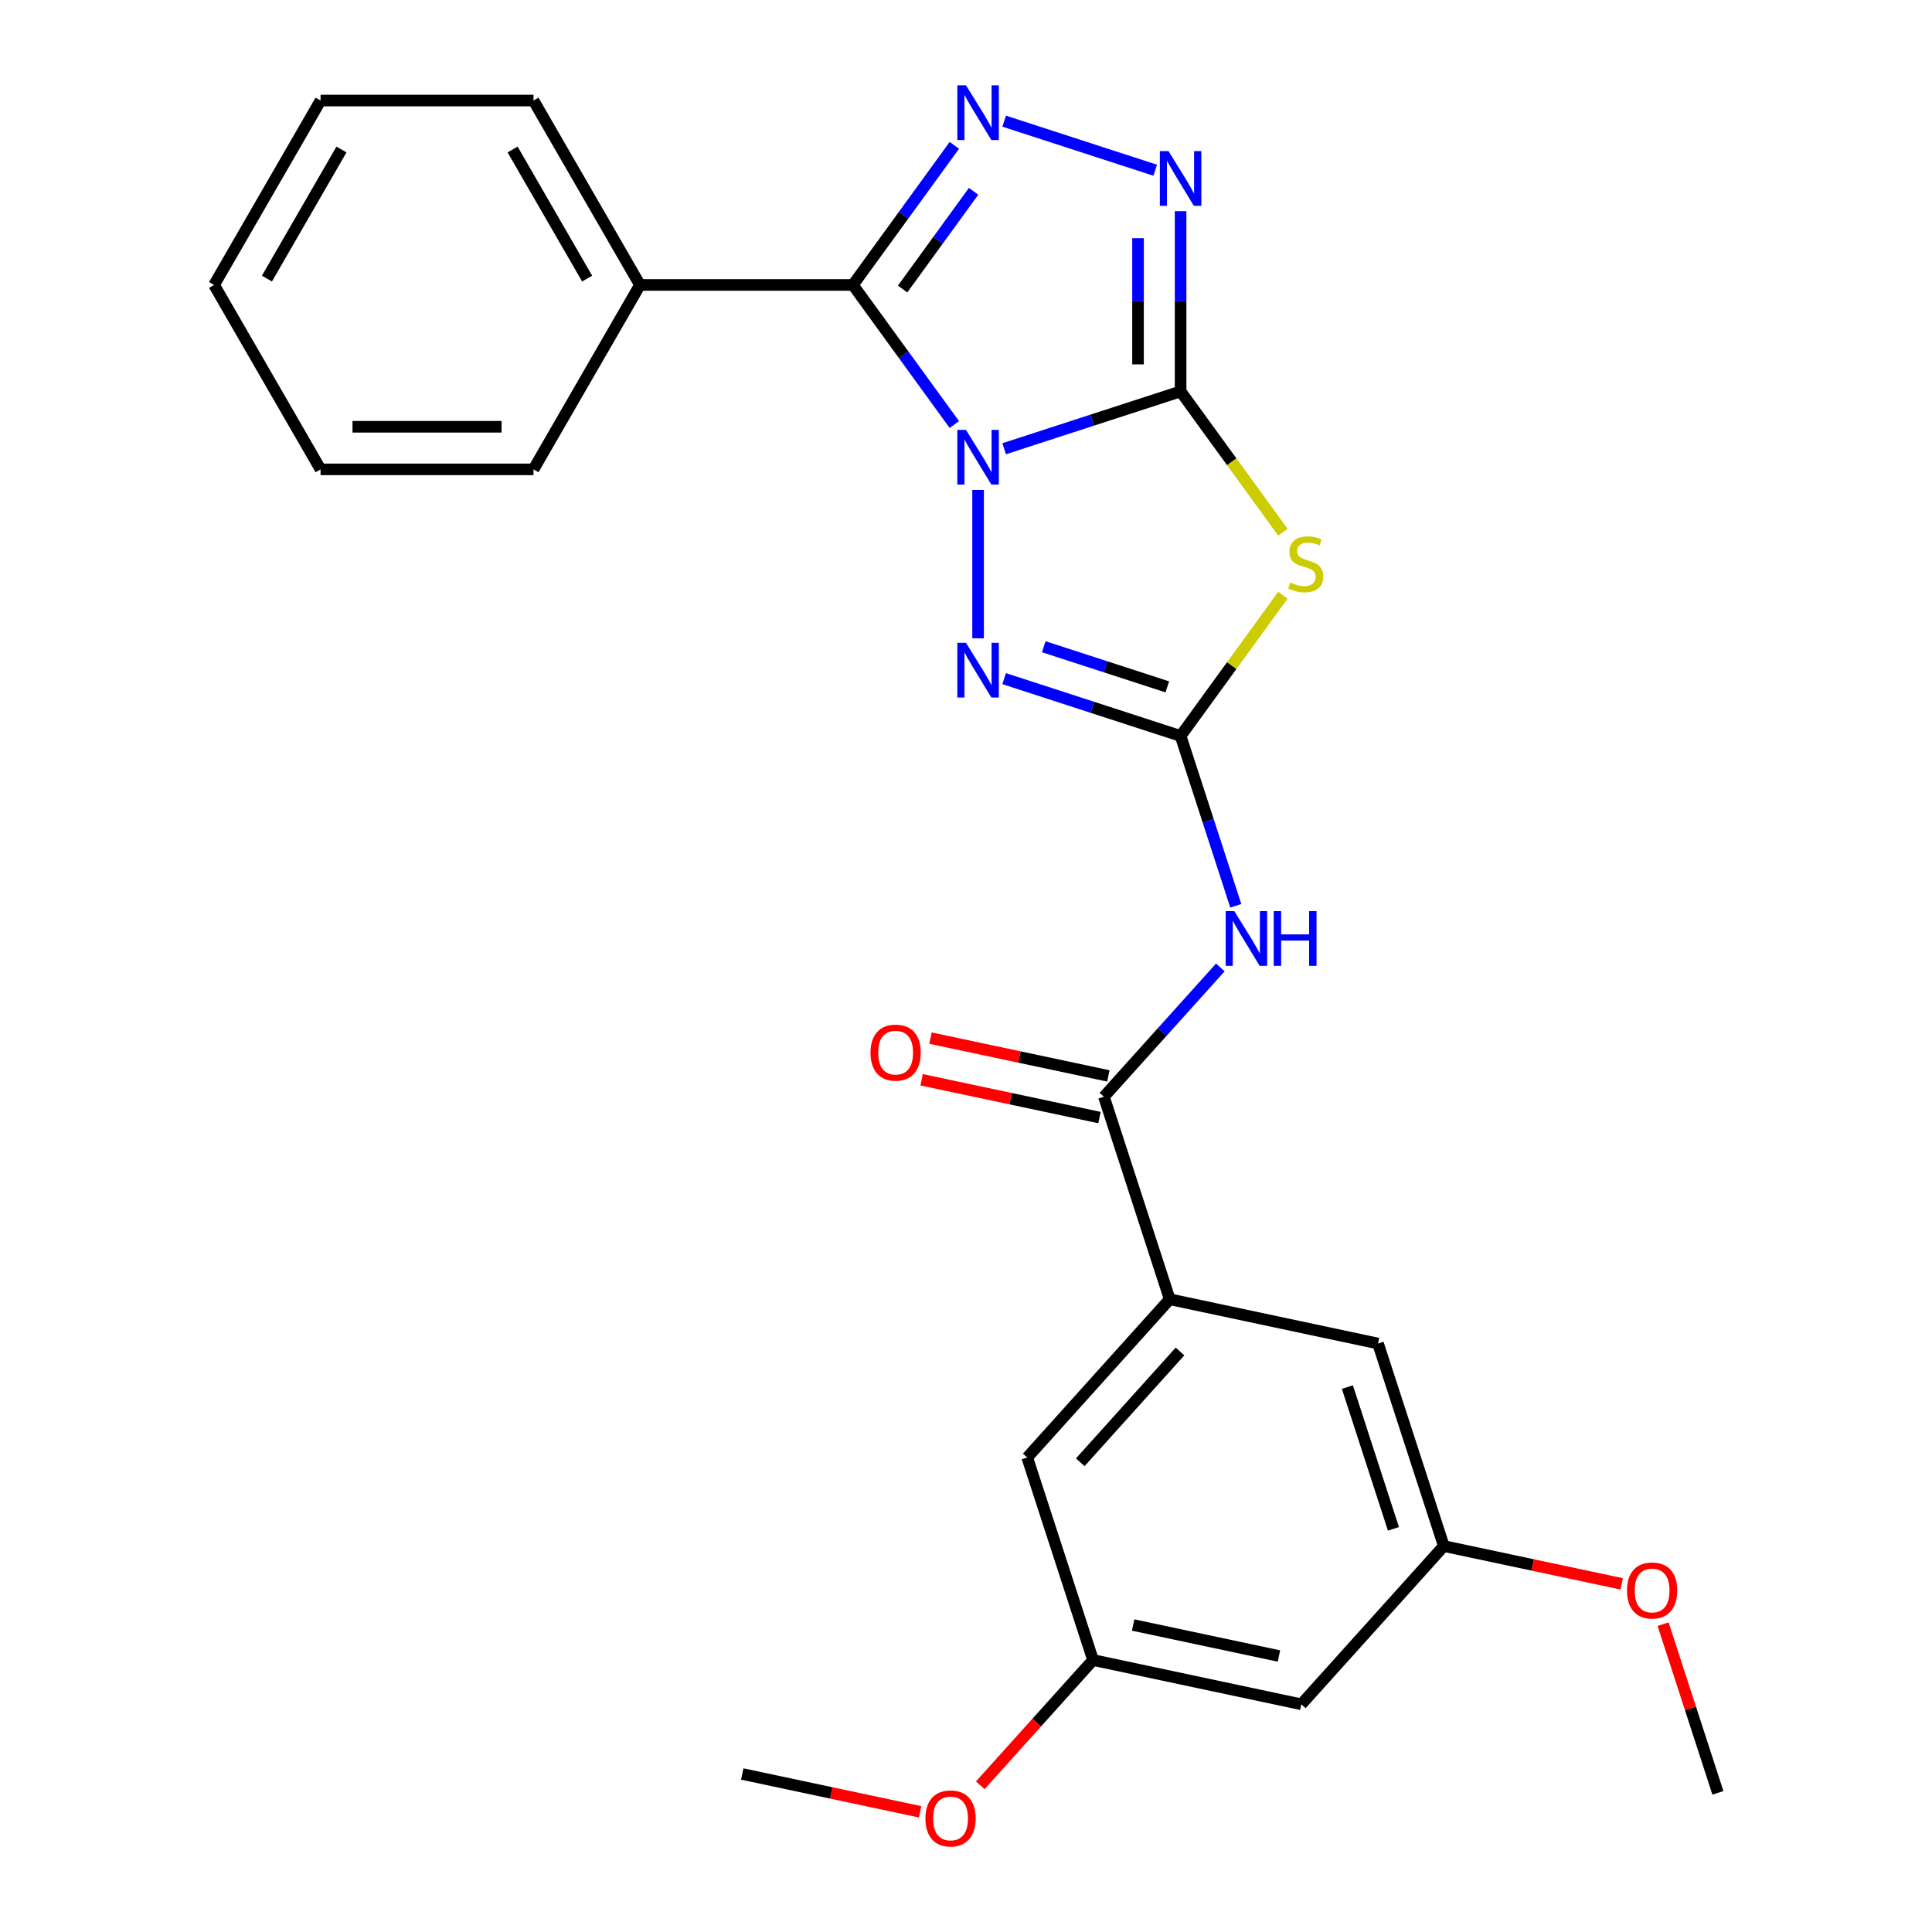 <?xml version='1.0' encoding='iso-8859-1'?>
<svg version='1.1' baseProfile='full'
              xmlns='http://www.w3.org/2000/svg'
                      xmlns:rdkit='http://www.rdkit.org/xml'
                      xmlns:xlink='http://www.w3.org/1999/xlink'
                  xml:space='preserve'
width='1000px' height='1000px' viewBox='0 0 1000 1000'>
<!-- END OF HEADER -->
<rect style='opacity:1.0;fill:#FFFFFF;stroke:none' width='1000' height='1000' x='0' y='0'> </rect>
<path class='bond-0' d='M 519.75,232.272 L 565.415,217.435' style='fill:none;fill-rule:evenodd;stroke:#0000FF;stroke-width:6px;stroke-linecap:butt;stroke-linejoin:miter;stroke-opacity:1' />
<path class='bond-0' d='M 565.415,217.435 L 611.079,202.598' style='fill:none;fill-rule:evenodd;stroke:#000000;stroke-width:6px;stroke-linecap:butt;stroke-linejoin:miter;stroke-opacity:1' />
<path class='bond-1' d='M 493.965,219.742 L 467.717,183.615' style='fill:none;fill-rule:evenodd;stroke:#0000FF;stroke-width:6px;stroke-linecap:butt;stroke-linejoin:miter;stroke-opacity:1' />
<path class='bond-1' d='M 467.717,183.615 L 441.47,147.488' style='fill:none;fill-rule:evenodd;stroke:#000000;stroke-width:6px;stroke-linecap:butt;stroke-linejoin:miter;stroke-opacity:1' />
<path class='bond-4' d='M 506.255,253.573 L 506.255,330.384' style='fill:none;fill-rule:evenodd;stroke:#0000FF;stroke-width:6px;stroke-linecap:butt;stroke-linejoin:miter;stroke-opacity:1' />
<path class='bond-3' d='M 611.079,202.598 L 637.554,239.037' style='fill:none;fill-rule:evenodd;stroke:#000000;stroke-width:6px;stroke-linecap:butt;stroke-linejoin:miter;stroke-opacity:1' />
<path class='bond-3' d='M 637.554,239.037 L 664.029,275.477' style='fill:none;fill-rule:evenodd;stroke:#CCCC00;stroke-width:6px;stroke-linecap:butt;stroke-linejoin:miter;stroke-opacity:1' />
<path class='bond-6' d='M 611.079,202.598 L 611.079,155.946' style='fill:none;fill-rule:evenodd;stroke:#000000;stroke-width:6px;stroke-linecap:butt;stroke-linejoin:miter;stroke-opacity:1' />
<path class='bond-6' d='M 611.079,155.946 L 611.079,109.294' style='fill:none;fill-rule:evenodd;stroke:#0000FF;stroke-width:6px;stroke-linecap:butt;stroke-linejoin:miter;stroke-opacity:1' />
<path class='bond-6' d='M 589.035,188.602 L 589.035,155.946' style='fill:none;fill-rule:evenodd;stroke:#000000;stroke-width:6px;stroke-linecap:butt;stroke-linejoin:miter;stroke-opacity:1' />
<path class='bond-6' d='M 589.035,155.946 L 589.035,123.29' style='fill:none;fill-rule:evenodd;stroke:#0000FF;stroke-width:6px;stroke-linecap:butt;stroke-linejoin:miter;stroke-opacity:1' />
<path class='bond-5' d='M 441.47,147.488 L 467.717,111.362' style='fill:none;fill-rule:evenodd;stroke:#000000;stroke-width:6px;stroke-linecap:butt;stroke-linejoin:miter;stroke-opacity:1' />
<path class='bond-5' d='M 467.717,111.362 L 493.965,75.235' style='fill:none;fill-rule:evenodd;stroke:#0000FF;stroke-width:6px;stroke-linecap:butt;stroke-linejoin:miter;stroke-opacity:1' />
<path class='bond-5' d='M 467.178,149.607 L 485.551,124.319' style='fill:none;fill-rule:evenodd;stroke:#000000;stroke-width:6px;stroke-linecap:butt;stroke-linejoin:miter;stroke-opacity:1' />
<path class='bond-5' d='M 485.551,124.319 L 503.924,99.03' style='fill:none;fill-rule:evenodd;stroke:#0000FF;stroke-width:6px;stroke-linecap:butt;stroke-linejoin:miter;stroke-opacity:1' />
<path class='bond-10' d='M 441.47,147.488 L 331.251,147.488' style='fill:none;fill-rule:evenodd;stroke:#000000;stroke-width:6px;stroke-linecap:butt;stroke-linejoin:miter;stroke-opacity:1' />
<path class='bond-2' d='M 611.079,380.936 L 565.415,366.099' style='fill:none;fill-rule:evenodd;stroke:#000000;stroke-width:6px;stroke-linecap:butt;stroke-linejoin:miter;stroke-opacity:1' />
<path class='bond-2' d='M 565.415,366.099 L 519.75,351.261' style='fill:none;fill-rule:evenodd;stroke:#0000FF;stroke-width:6px;stroke-linecap:butt;stroke-linejoin:miter;stroke-opacity:1' />
<path class='bond-2' d='M 604.192,355.52 L 572.227,345.134' style='fill:none;fill-rule:evenodd;stroke:#000000;stroke-width:6px;stroke-linecap:butt;stroke-linejoin:miter;stroke-opacity:1' />
<path class='bond-2' d='M 572.227,345.134 L 540.261,334.748' style='fill:none;fill-rule:evenodd;stroke:#0000FF;stroke-width:6px;stroke-linecap:butt;stroke-linejoin:miter;stroke-opacity:1' />
<path class='bond-7' d='M 611.079,380.936 L 625.361,424.89' style='fill:none;fill-rule:evenodd;stroke:#000000;stroke-width:6px;stroke-linecap:butt;stroke-linejoin:miter;stroke-opacity:1' />
<path class='bond-7' d='M 625.361,424.89 L 639.643,468.845' style='fill:none;fill-rule:evenodd;stroke:#0000FF;stroke-width:6px;stroke-linecap:butt;stroke-linejoin:miter;stroke-opacity:1' />
<path class='bond-27' d='M 611.079,380.936 L 637.554,344.497' style='fill:none;fill-rule:evenodd;stroke:#000000;stroke-width:6px;stroke-linecap:butt;stroke-linejoin:miter;stroke-opacity:1' />
<path class='bond-27' d='M 637.554,344.497 L 664.029,308.057' style='fill:none;fill-rule:evenodd;stroke:#CCCC00;stroke-width:6px;stroke-linecap:butt;stroke-linejoin:miter;stroke-opacity:1' />
<path class='bond-26' d='M 519.75,62.704 L 597.938,88.109' style='fill:none;fill-rule:evenodd;stroke:#0000FF;stroke-width:6px;stroke-linecap:butt;stroke-linejoin:miter;stroke-opacity:1' />
<path class='bond-8' d='M 631.643,500.749 L 601.516,534.209' style='fill:none;fill-rule:evenodd;stroke:#0000FF;stroke-width:6px;stroke-linecap:butt;stroke-linejoin:miter;stroke-opacity:1' />
<path class='bond-8' d='M 601.516,534.209 L 571.388,567.669' style='fill:none;fill-rule:evenodd;stroke:#000000;stroke-width:6px;stroke-linecap:butt;stroke-linejoin:miter;stroke-opacity:1' />
<path class='bond-9' d='M 571.388,567.669 L 605.447,672.494' style='fill:none;fill-rule:evenodd;stroke:#000000;stroke-width:6px;stroke-linecap:butt;stroke-linejoin:miter;stroke-opacity:1' />
<path class='bond-13' d='M 573.679,556.888 L 527.652,547.105' style='fill:none;fill-rule:evenodd;stroke:#000000;stroke-width:6px;stroke-linecap:butt;stroke-linejoin:miter;stroke-opacity:1' />
<path class='bond-13' d='M 527.652,547.105 L 481.624,537.321' style='fill:none;fill-rule:evenodd;stroke:#FF0000;stroke-width:6px;stroke-linecap:butt;stroke-linejoin:miter;stroke-opacity:1' />
<path class='bond-13' d='M 569.096,578.45 L 523.069,568.667' style='fill:none;fill-rule:evenodd;stroke:#000000;stroke-width:6px;stroke-linecap:butt;stroke-linejoin:miter;stroke-opacity:1' />
<path class='bond-13' d='M 523.069,568.667 L 477.041,558.883' style='fill:none;fill-rule:evenodd;stroke:#FF0000;stroke-width:6px;stroke-linecap:butt;stroke-linejoin:miter;stroke-opacity:1' />
<path class='bond-11' d='M 605.447,672.494 L 531.696,754.402' style='fill:none;fill-rule:evenodd;stroke:#000000;stroke-width:6px;stroke-linecap:butt;stroke-linejoin:miter;stroke-opacity:1' />
<path class='bond-11' d='M 610.767,699.53 L 559.141,756.866' style='fill:none;fill-rule:evenodd;stroke:#000000;stroke-width:6px;stroke-linecap:butt;stroke-linejoin:miter;stroke-opacity:1' />
<path class='bond-12' d='M 605.447,672.494 L 713.258,695.41' style='fill:none;fill-rule:evenodd;stroke:#000000;stroke-width:6px;stroke-linecap:butt;stroke-linejoin:miter;stroke-opacity:1' />
<path class='bond-19' d='M 331.251,147.488 L 276.141,52.036' style='fill:none;fill-rule:evenodd;stroke:#000000;stroke-width:6px;stroke-linecap:butt;stroke-linejoin:miter;stroke-opacity:1' />
<path class='bond-19' d='M 303.894,144.192 L 265.317,77.376' style='fill:none;fill-rule:evenodd;stroke:#000000;stroke-width:6px;stroke-linecap:butt;stroke-linejoin:miter;stroke-opacity:1' />
<path class='bond-20' d='M 331.251,147.488 L 276.141,242.941' style='fill:none;fill-rule:evenodd;stroke:#000000;stroke-width:6px;stroke-linecap:butt;stroke-linejoin:miter;stroke-opacity:1' />
<path class='bond-16' d='M 531.696,754.402 L 565.756,859.227' style='fill:none;fill-rule:evenodd;stroke:#000000;stroke-width:6px;stroke-linecap:butt;stroke-linejoin:miter;stroke-opacity:1' />
<path class='bond-15' d='M 713.258,695.41 L 747.317,800.234' style='fill:none;fill-rule:evenodd;stroke:#000000;stroke-width:6px;stroke-linecap:butt;stroke-linejoin:miter;stroke-opacity:1' />
<path class='bond-15' d='M 697.402,717.945 L 721.244,791.322' style='fill:none;fill-rule:evenodd;stroke:#000000;stroke-width:6px;stroke-linecap:butt;stroke-linejoin:miter;stroke-opacity:1' />
<path class='bond-14' d='M 673.567,882.143 L 747.317,800.234' style='fill:none;fill-rule:evenodd;stroke:#000000;stroke-width:6px;stroke-linecap:butt;stroke-linejoin:miter;stroke-opacity:1' />
<path class='bond-29' d='M 673.567,882.143 L 565.756,859.227' style='fill:none;fill-rule:evenodd;stroke:#000000;stroke-width:6px;stroke-linecap:butt;stroke-linejoin:miter;stroke-opacity:1' />
<path class='bond-29' d='M 661.978,857.143 L 586.511,841.102' style='fill:none;fill-rule:evenodd;stroke:#000000;stroke-width:6px;stroke-linecap:butt;stroke-linejoin:miter;stroke-opacity:1' />
<path class='bond-17' d='M 747.317,800.234 L 793.345,810.017' style='fill:none;fill-rule:evenodd;stroke:#000000;stroke-width:6px;stroke-linecap:butt;stroke-linejoin:miter;stroke-opacity:1' />
<path class='bond-17' d='M 793.345,810.017 L 839.372,819.801' style='fill:none;fill-rule:evenodd;stroke:#FF0000;stroke-width:6px;stroke-linecap:butt;stroke-linejoin:miter;stroke-opacity:1' />
<path class='bond-18' d='M 565.756,859.227 L 536.568,891.643' style='fill:none;fill-rule:evenodd;stroke:#000000;stroke-width:6px;stroke-linecap:butt;stroke-linejoin:miter;stroke-opacity:1' />
<path class='bond-18' d='M 536.568,891.643 L 507.38,924.06' style='fill:none;fill-rule:evenodd;stroke:#FF0000;stroke-width:6px;stroke-linecap:butt;stroke-linejoin:miter;stroke-opacity:1' />
<path class='bond-21' d='M 860.819,840.665 L 875.003,884.32' style='fill:none;fill-rule:evenodd;stroke:#FF0000;stroke-width:6px;stroke-linecap:butt;stroke-linejoin:miter;stroke-opacity:1' />
<path class='bond-21' d='M 875.003,884.32 L 889.187,927.974' style='fill:none;fill-rule:evenodd;stroke:#000000;stroke-width:6px;stroke-linecap:butt;stroke-linejoin:miter;stroke-opacity:1' />
<path class='bond-22' d='M 476.25,937.787 L 430.222,928.003' style='fill:none;fill-rule:evenodd;stroke:#FF0000;stroke-width:6px;stroke-linecap:butt;stroke-linejoin:miter;stroke-opacity:1' />
<path class='bond-22' d='M 430.222,928.003 L 384.195,918.22' style='fill:none;fill-rule:evenodd;stroke:#000000;stroke-width:6px;stroke-linecap:butt;stroke-linejoin:miter;stroke-opacity:1' />
<path class='bond-24' d='M 276.141,52.036 L 165.922,52.036' style='fill:none;fill-rule:evenodd;stroke:#000000;stroke-width:6px;stroke-linecap:butt;stroke-linejoin:miter;stroke-opacity:1' />
<path class='bond-23' d='M 276.141,242.941 L 165.922,242.941' style='fill:none;fill-rule:evenodd;stroke:#000000;stroke-width:6px;stroke-linecap:butt;stroke-linejoin:miter;stroke-opacity:1' />
<path class='bond-23' d='M 259.608,220.897 L 182.455,220.897' style='fill:none;fill-rule:evenodd;stroke:#000000;stroke-width:6px;stroke-linecap:butt;stroke-linejoin:miter;stroke-opacity:1' />
<path class='bond-25' d='M 165.922,242.941 L 110.813,147.488' style='fill:none;fill-rule:evenodd;stroke:#000000;stroke-width:6px;stroke-linecap:butt;stroke-linejoin:miter;stroke-opacity:1' />
<path class='bond-28' d='M 165.922,52.036 L 110.813,147.488' style='fill:none;fill-rule:evenodd;stroke:#000000;stroke-width:6px;stroke-linecap:butt;stroke-linejoin:miter;stroke-opacity:1' />
<path class='bond-28' d='M 176.746,77.376 L 138.169,144.192' style='fill:none;fill-rule:evenodd;stroke:#000000;stroke-width:6px;stroke-linecap:butt;stroke-linejoin:miter;stroke-opacity:1' />
<path  class='atom-0' d='M 499.995 222.497
L 509.275 237.497
Q 510.195 238.977, 511.675 241.657
Q 513.155 244.337, 513.235 244.497
L 513.235 222.497
L 516.995 222.497
L 516.995 250.817
L 513.115 250.817
L 503.155 234.417
Q 501.995 232.497, 500.755 230.297
Q 499.555 228.097, 499.195 227.417
L 499.195 250.817
L 495.515 250.817
L 495.515 222.497
L 499.995 222.497
' fill='#0000FF'/>
<path  class='atom-4' d='M 667.864 301.487
Q 668.184 301.607, 669.504 302.167
Q 670.824 302.727, 672.264 303.087
Q 673.744 303.407, 675.184 303.407
Q 677.864 303.407, 679.424 302.127
Q 680.984 300.807, 680.984 298.527
Q 680.984 296.967, 680.184 296.007
Q 679.424 295.047, 678.224 294.527
Q 677.024 294.007, 675.024 293.407
Q 672.504 292.647, 670.984 291.927
Q 669.504 291.207, 668.424 289.687
Q 667.384 288.167, 667.384 285.607
Q 667.384 282.047, 669.784 279.847
Q 672.224 277.647, 677.024 277.647
Q 680.304 277.647, 684.024 279.207
L 683.104 282.287
Q 679.704 280.887, 677.144 280.887
Q 674.384 280.887, 672.864 282.047
Q 671.344 283.167, 671.384 285.127
Q 671.384 286.647, 672.144 287.567
Q 672.944 288.487, 674.064 289.007
Q 675.224 289.527, 677.144 290.127
Q 679.704 290.927, 681.224 291.727
Q 682.744 292.527, 683.824 294.167
Q 684.944 295.767, 684.944 298.527
Q 684.944 302.447, 682.304 304.567
Q 679.704 306.647, 675.344 306.647
Q 672.824 306.647, 670.904 306.087
Q 669.024 305.567, 666.784 304.647
L 667.864 301.487
' fill='#CCCC00'/>
<path  class='atom-5' d='M 499.995 332.716
L 509.275 347.716
Q 510.195 349.196, 511.675 351.876
Q 513.155 354.556, 513.235 354.716
L 513.235 332.716
L 516.995 332.716
L 516.995 361.036
L 513.115 361.036
L 503.155 344.636
Q 501.995 342.716, 500.755 340.516
Q 499.555 338.316, 499.195 337.636
L 499.195 361.036
L 495.515 361.036
L 495.515 332.716
L 499.995 332.716
' fill='#0000FF'/>
<path  class='atom-6' d='M 499.995 44.159
L 509.275 59.159
Q 510.195 60.639, 511.675 63.319
Q 513.155 65.999, 513.235 66.159
L 513.235 44.159
L 516.995 44.159
L 516.995 72.479
L 513.115 72.479
L 503.155 56.079
Q 501.995 54.159, 500.755 51.959
Q 499.555 49.759, 499.195 49.079
L 499.195 72.479
L 495.515 72.479
L 495.515 44.159
L 499.995 44.159
' fill='#0000FF'/>
<path  class='atom-7' d='M 604.819 78.219
L 614.099 93.219
Q 615.019 94.699, 616.499 97.379
Q 617.979 100.059, 618.059 100.219
L 618.059 78.219
L 621.819 78.219
L 621.819 106.539
L 617.939 106.539
L 607.979 90.139
Q 606.819 88.219, 605.579 86.019
Q 604.379 83.819, 604.019 83.139
L 604.019 106.539
L 600.339 106.539
L 600.339 78.219
L 604.819 78.219
' fill='#0000FF'/>
<path  class='atom-8' d='M 638.879 471.6
L 648.159 486.6
Q 649.079 488.08, 650.559 490.76
Q 652.039 493.44, 652.119 493.6
L 652.119 471.6
L 655.879 471.6
L 655.879 499.92
L 651.999 499.92
L 642.039 483.52
Q 640.879 481.6, 639.639 479.4
Q 638.439 477.2, 638.079 476.52
L 638.079 499.92
L 634.399 499.92
L 634.399 471.6
L 638.879 471.6
' fill='#0000FF'/>
<path  class='atom-8' d='M 659.279 471.6
L 663.119 471.6
L 663.119 483.64
L 677.599 483.64
L 677.599 471.6
L 681.439 471.6
L 681.439 499.92
L 677.599 499.92
L 677.599 486.84
L 663.119 486.84
L 663.119 499.92
L 659.279 499.92
L 659.279 471.6
' fill='#0000FF'/>
<path  class='atom-14' d='M 450.577 544.833
Q 450.577 538.033, 453.937 534.233
Q 457.297 530.433, 463.577 530.433
Q 469.857 530.433, 473.217 534.233
Q 476.577 538.033, 476.577 544.833
Q 476.577 551.713, 473.177 555.633
Q 469.777 559.513, 463.577 559.513
Q 457.337 559.513, 453.937 555.633
Q 450.577 551.753, 450.577 544.833
M 463.577 556.313
Q 467.897 556.313, 470.217 553.433
Q 472.577 550.513, 472.577 544.833
Q 472.577 539.273, 470.217 536.473
Q 467.897 533.633, 463.577 533.633
Q 459.257 533.633, 456.897 536.433
Q 454.577 539.233, 454.577 544.833
Q 454.577 550.553, 456.897 553.433
Q 459.257 556.313, 463.577 556.313
' fill='#FF0000'/>
<path  class='atom-18' d='M 842.128 823.23
Q 842.128 816.43, 845.488 812.63
Q 848.848 808.83, 855.128 808.83
Q 861.408 808.83, 864.768 812.63
Q 868.128 816.43, 868.128 823.23
Q 868.128 830.11, 864.728 834.03
Q 861.328 837.91, 855.128 837.91
Q 848.888 837.91, 845.488 834.03
Q 842.128 830.15, 842.128 823.23
M 855.128 834.71
Q 859.448 834.71, 861.768 831.83
Q 864.128 828.91, 864.128 823.23
Q 864.128 817.67, 861.768 814.87
Q 859.448 812.03, 855.128 812.03
Q 850.808 812.03, 848.448 814.83
Q 846.128 817.63, 846.128 823.23
Q 846.128 828.95, 848.448 831.83
Q 850.808 834.71, 855.128 834.71
' fill='#FF0000'/>
<path  class='atom-19' d='M 479.005 941.216
Q 479.005 934.416, 482.365 930.616
Q 485.725 926.816, 492.005 926.816
Q 498.285 926.816, 501.645 930.616
Q 505.005 934.416, 505.005 941.216
Q 505.005 948.096, 501.605 952.016
Q 498.205 955.896, 492.005 955.896
Q 485.765 955.896, 482.365 952.016
Q 479.005 948.136, 479.005 941.216
M 492.005 952.696
Q 496.325 952.696, 498.645 949.816
Q 501.005 946.896, 501.005 941.216
Q 501.005 935.656, 498.645 932.856
Q 496.325 930.016, 492.005 930.016
Q 487.685 930.016, 485.325 932.816
Q 483.005 935.616, 483.005 941.216
Q 483.005 946.936, 485.325 949.816
Q 487.685 952.696, 492.005 952.696
' fill='#FF0000'/>
</svg>
